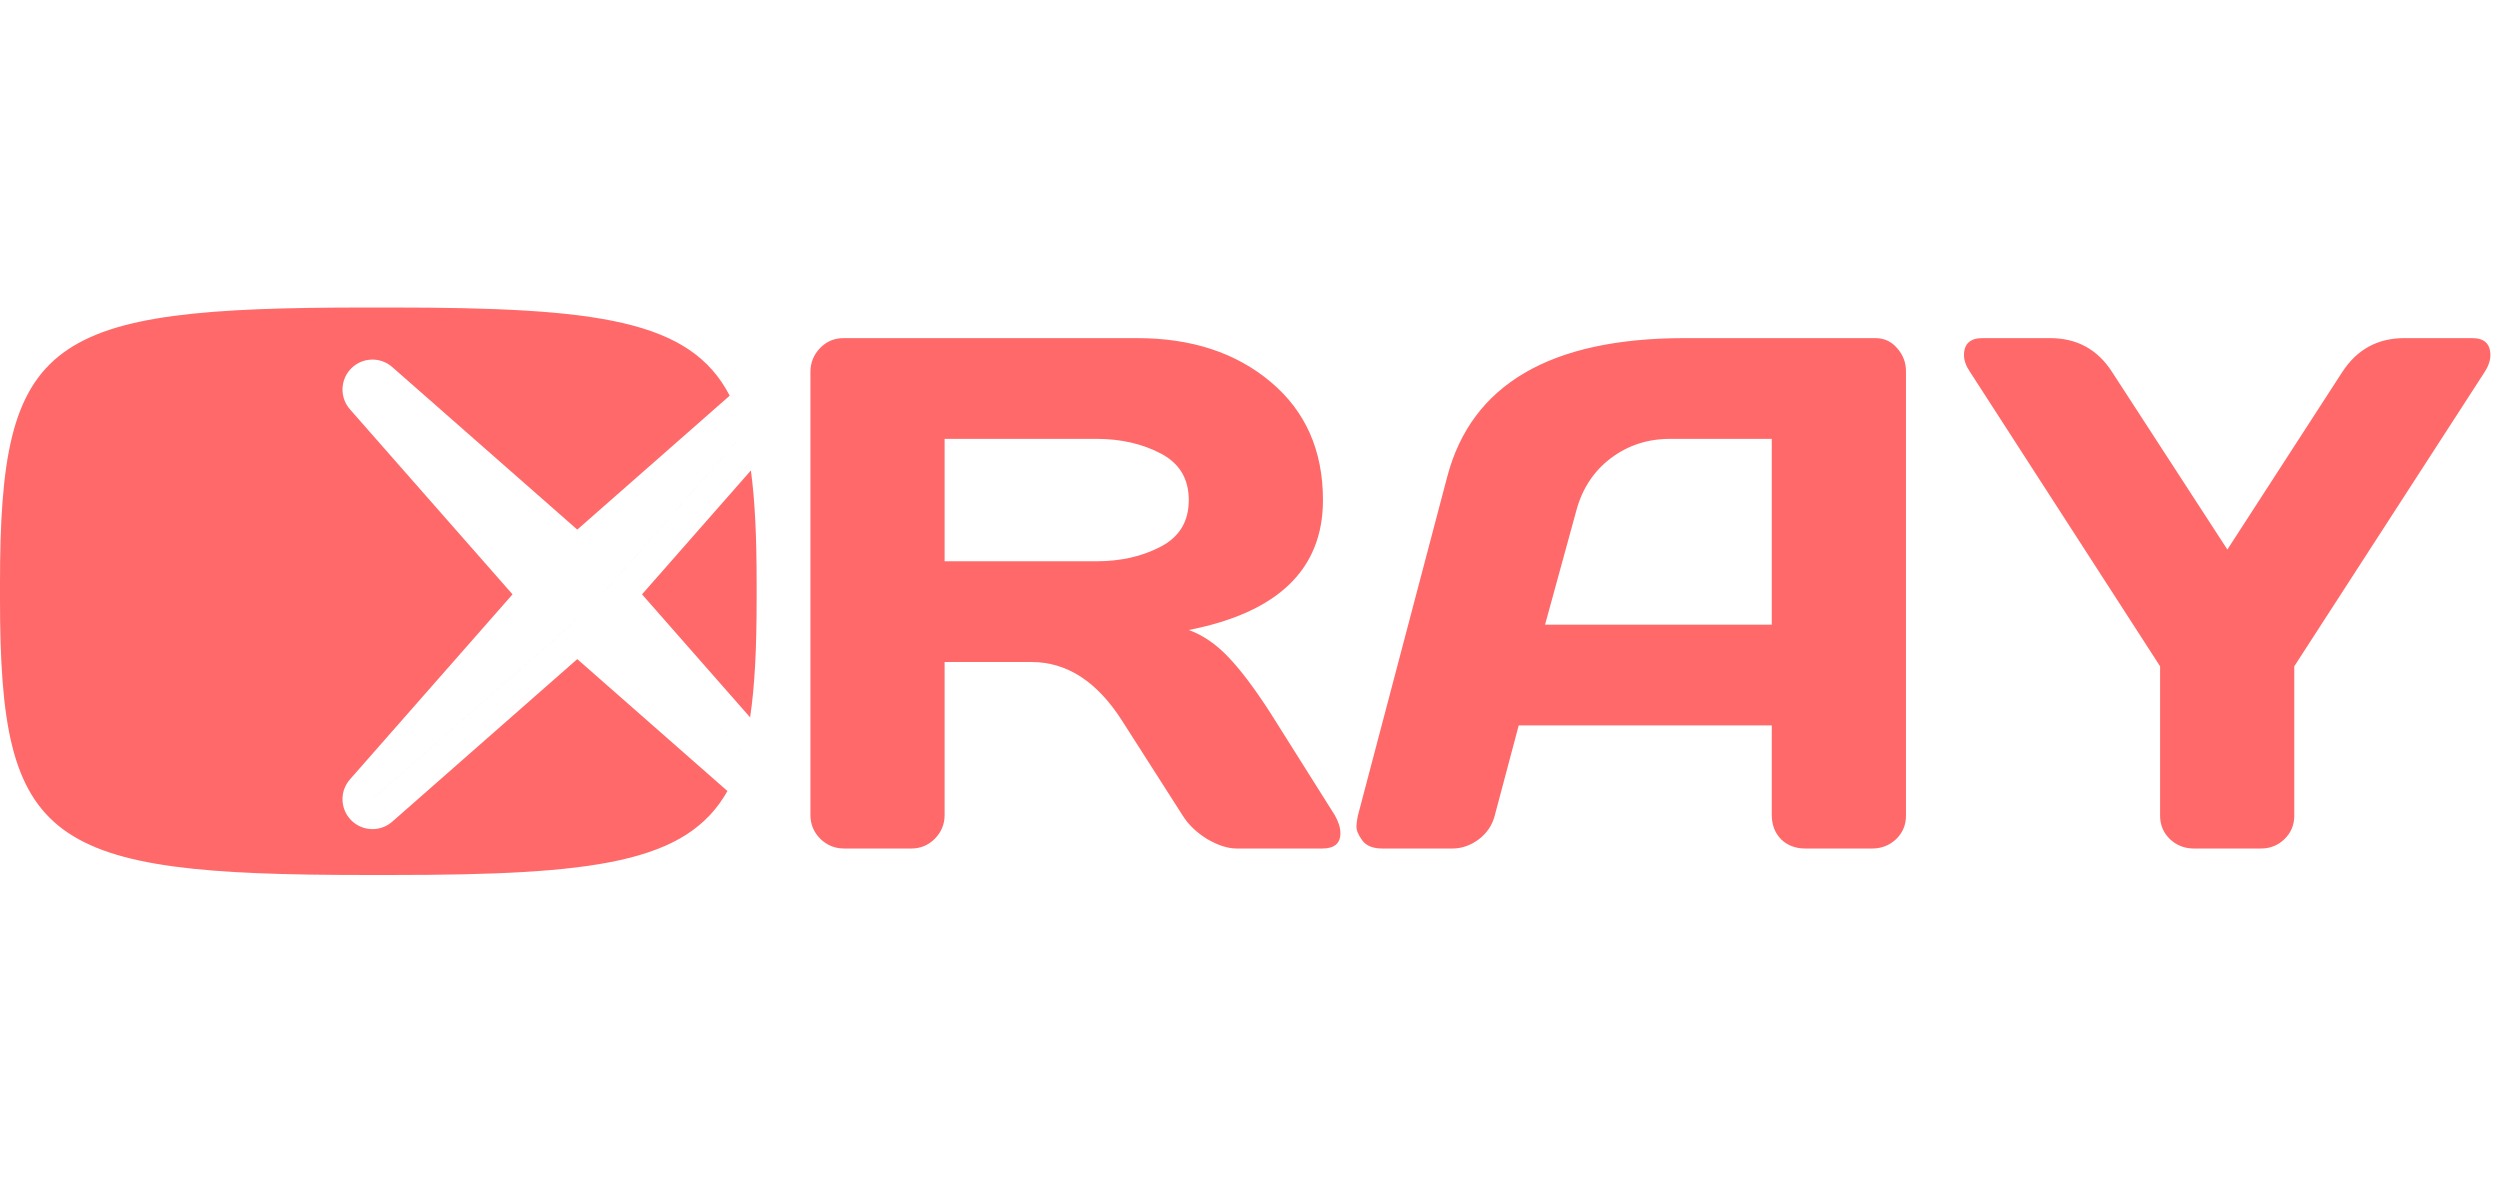 <svg width="439" height="207" viewBox="0 0 439 207" fill="none" xmlns="http://www.w3.org/2000/svg">
<path d="M235.375 146.312C235.375 148.104 234.312 149 232.188 149H217.188C215.604 149 213.854 148.438 211.938 147.312C210.062 146.146 208.625 144.75 207.625 143.125L197 126.5C192.625 119.667 187.333 116.25 181.125 116.25H165.875V143.125C165.875 144.75 165.292 146.146 164.125 147.312C163 148.438 161.625 149 160 149H148.25C146.625 149 145.229 148.438 144.062 147.312C142.896 146.146 142.312 144.75 142.312 143.125V65.312C142.312 63.688 142.875 62.292 144 61.125C145.125 59.958 146.5 59.375 148.125 59.375H199.688C209.229 59.375 217.042 61.938 223.125 67.062C229.25 72.188 232.312 79.104 232.312 87.812C232.312 99.938 224.458 107.542 208.75 110.625C211.25 111.542 213.562 113.125 215.688 115.375C217.812 117.583 220.25 120.812 223 125.062L234.375 143.125C235.042 144.292 235.375 145.354 235.375 146.312ZM165.875 98.562H192.5C196.792 98.562 200.562 97.708 203.812 96C207.104 94.292 208.75 91.562 208.75 87.812C208.75 84.062 207.104 81.333 203.812 79.625C200.562 77.917 196.792 77.062 192.5 77.062H165.875V98.562ZM238.438 143.25L254.125 83.75C258.375 67.542 272.208 59.417 295.625 59.375H329.312C330.854 59.375 332.125 59.958 333.125 61.125C334.167 62.292 334.688 63.646 334.688 65.188V143.25C334.688 144.875 334.104 146.25 332.938 147.375C331.771 148.458 330.375 149 328.75 149H317C315.292 149 313.875 148.458 312.75 147.375C311.667 146.25 311.125 144.833 311.125 143.125V127.375H266.688L262.5 143.125C262.083 144.833 261.146 146.25 259.688 147.375C258.229 148.458 256.688 149 255.062 149H242.75C241.125 149 239.958 148.542 239.25 147.625C238.542 146.667 238.188 145.833 238.188 145.125C238.229 144.417 238.312 143.792 238.438 143.25ZM271.312 109.688H311.125V77.062H293.312C289.312 77.062 285.812 78.208 282.812 80.5C279.854 82.75 277.854 85.792 276.812 89.625L271.312 109.688ZM344.875 62.375C344.875 60.375 345.958 59.375 348.125 59.375H360C364.708 59.375 368.333 61.354 370.875 65.312L391.125 96.5L411.312 65.312C413.896 61.354 417.521 59.375 422.188 59.375H434.125C436.25 59.375 437.312 60.375 437.312 62.375C437.312 63.292 436.979 64.271 436.312 65.312L402.875 117V143.25C402.875 144.875 402.292 146.25 401.125 147.375C400 148.458 398.625 149 397 149H385.25C383.625 149 382.229 148.458 381.062 147.375C379.896 146.25 379.312 144.875 379.312 143.25V117L345.938 65.312C345.229 64.271 344.875 63.292 344.875 62.375Z" fill="#FF6969"/>
<path fill-rule="evenodd" clip-rule="evenodd" d="M0 105.256C0 148.351 8.079 153.648 64.196 153.648H68.668C104.375 153.648 120.633 151.561 127.736 138.905L101.369 115.74L68.877 144.286C66.793 146.117 63.646 146.015 61.684 144.053C59.723 142.092 59.621 138.944 61.452 136.86L89.998 104.369L61.452 71.878C59.621 69.794 59.723 66.646 61.684 64.684C63.646 62.723 66.793 62.621 68.877 64.452L101.369 92.998L128.134 69.483C121.249 56.167 105.06 54 68.668 54H64.196C8.079 54 0 59.154 0 102.392V105.256ZM130.593 76.073C130.593 76.074 130.593 76.075 130.594 76.076L105.736 104.369L130.367 132.404C130.367 132.404 130.367 132.404 130.366 132.404L105.734 104.367L130.593 76.073ZM131.72 125.972L112.74 104.369L131.854 82.613C132.604 88.108 132.864 94.637 132.864 102.392V105.256C132.864 113.456 132.574 120.287 131.72 125.972ZM101.369 108.736L101.367 108.734L65.419 140.317L65.405 140.333L101.369 108.736ZM101.369 104.343L101.343 104.369L101.367 104.393L101.367 104.393L101.341 104.367L101.367 104.341L101.369 104.343Z" fill="#FF6969"/>
</svg>
